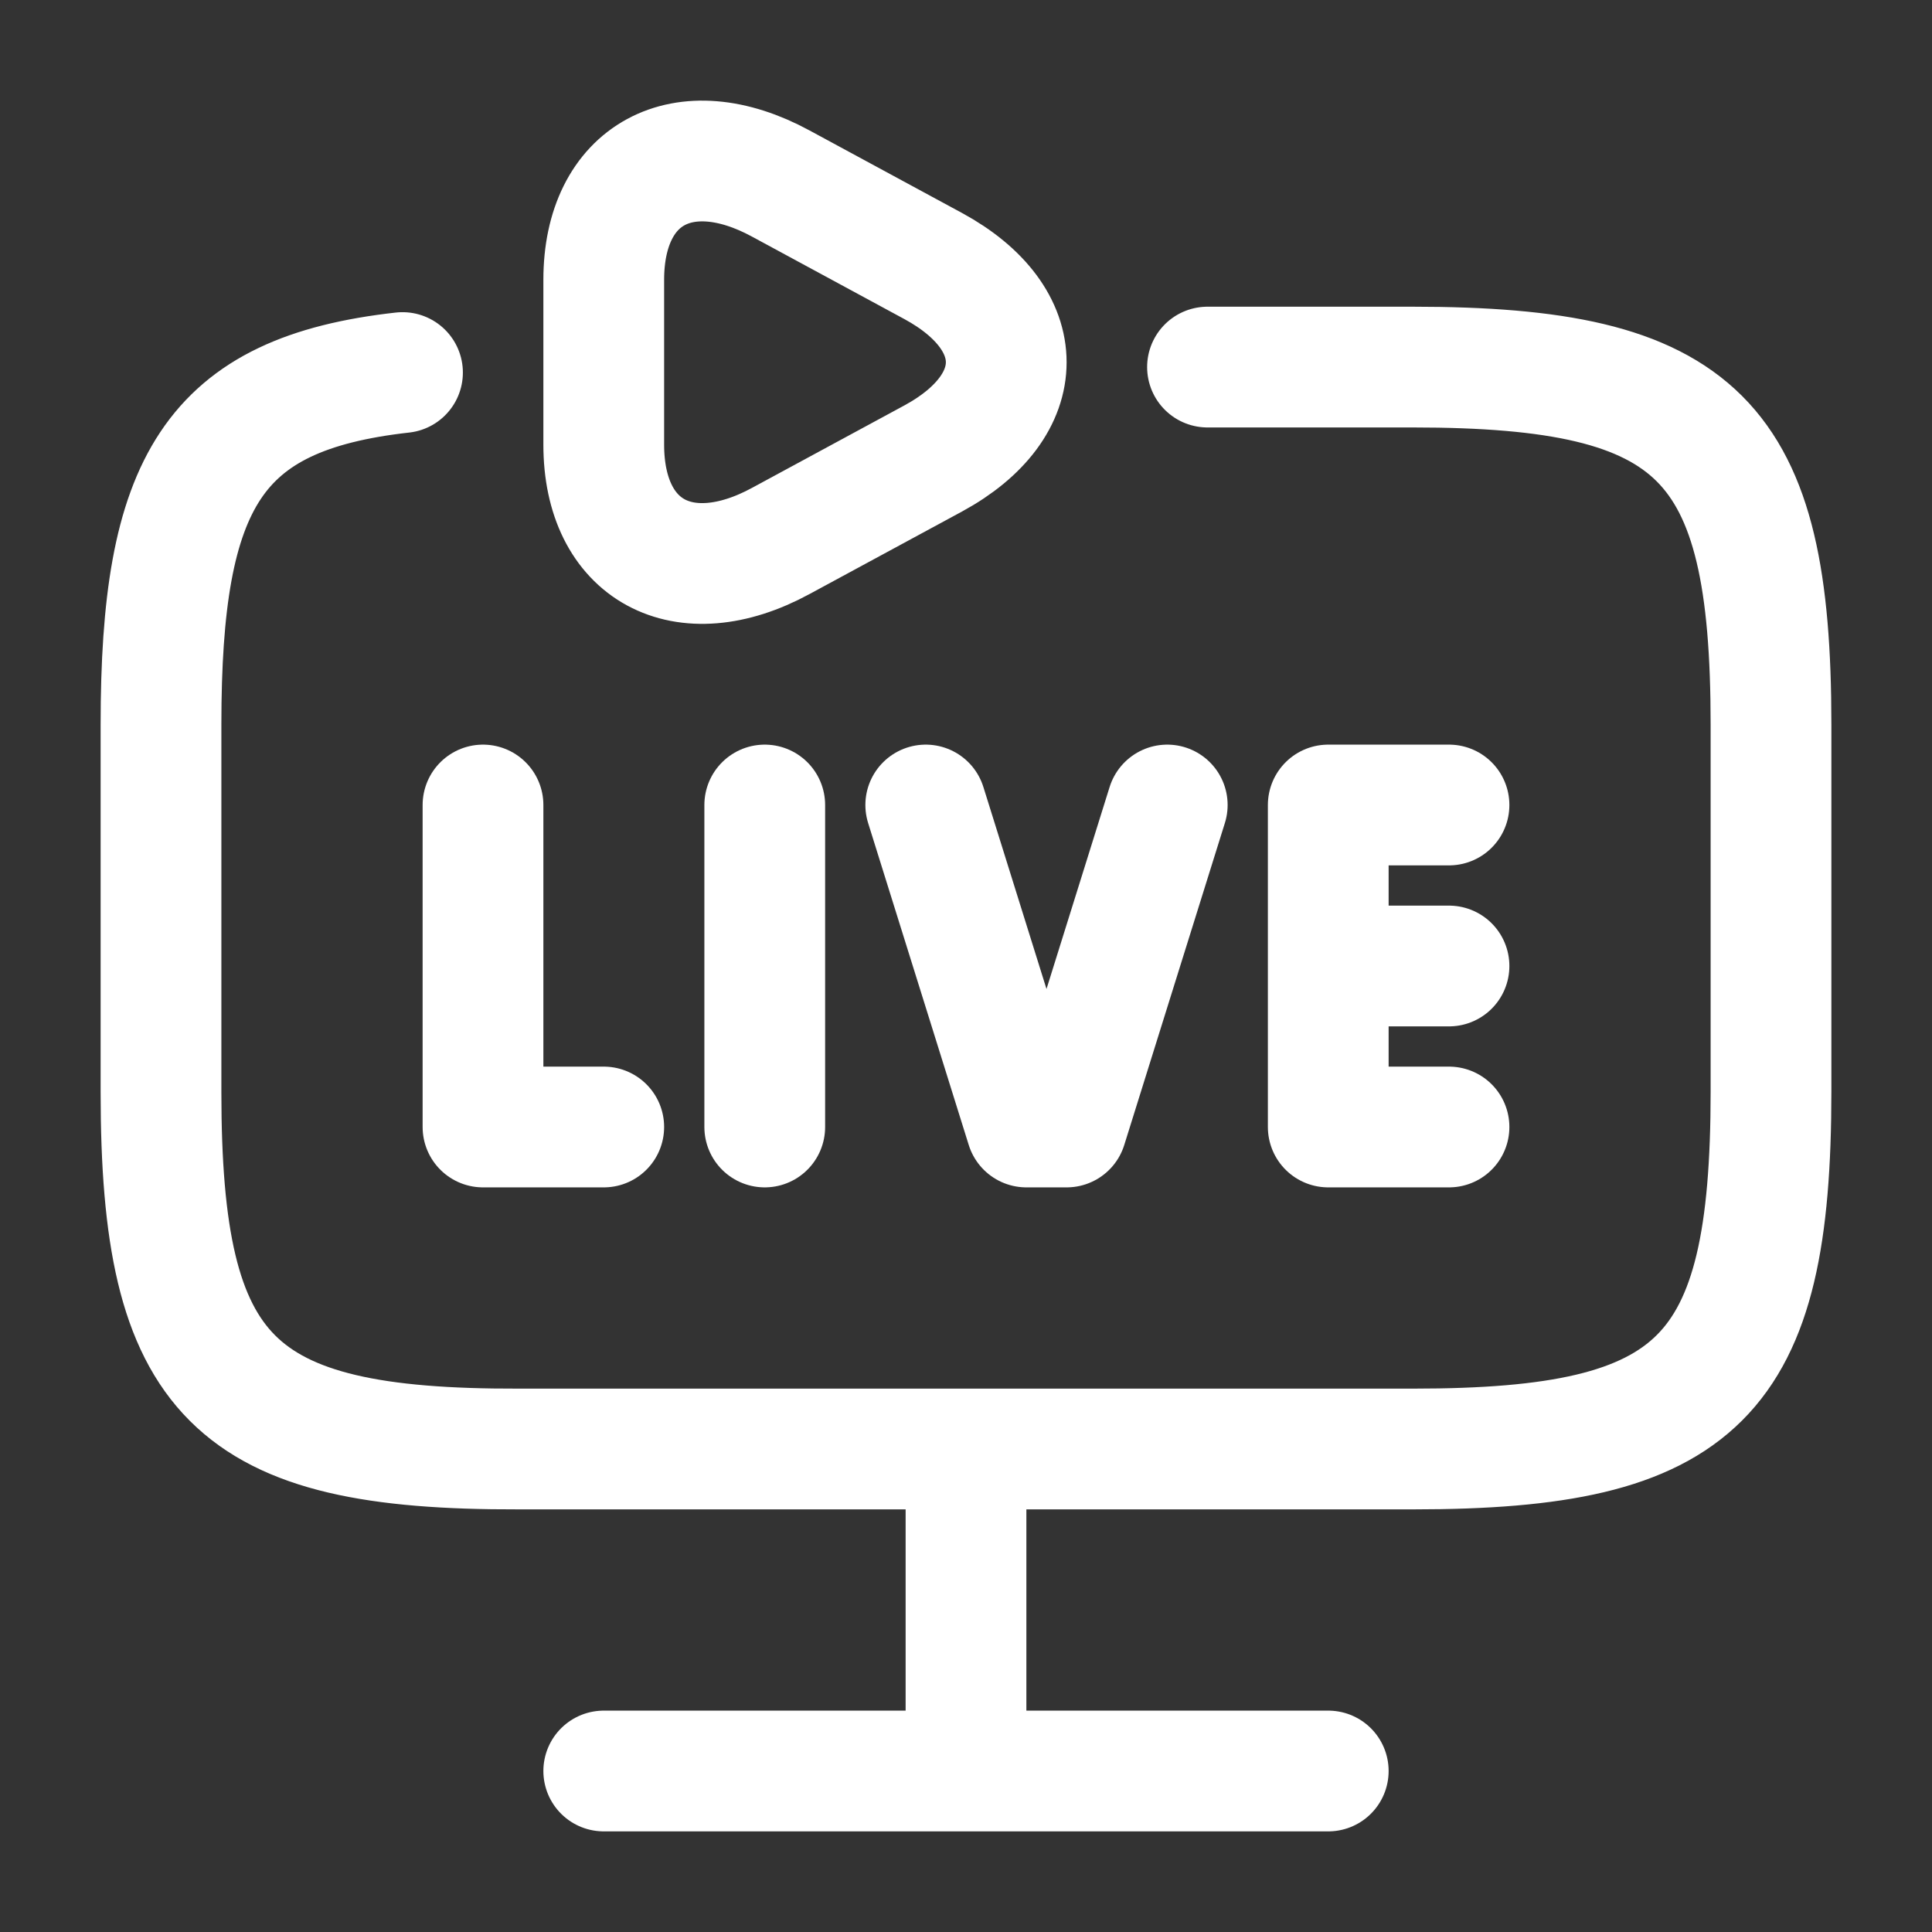 <svg width="24" height="24" viewBox="0 0 24 24" fill="none" xmlns="http://www.w3.org/2000/svg">
<rect x="0" y="0" width="24" height="24" fill="#333333" stroke="none"/>
<path d="M16.5 12V10H18M16.5 12V14H18M16.5 12H18M6 10V14H7.5M9.5 10V14M11.5 10L12.75 14H13.25L14.5 10M15 4.56H17.55C21.11 4.56 22 5.45 22 9V13.56C22 17.12 21.11 18 17.56 18H12M5 4.628C2.64 4.892 2 5.989 2 9V13.57C2 17.12 2.89 18.01 6.44 18H12M7.5 22H12M12 22H16.5M12 22V18M7.5 3.476C7.5 2.161 8.491 1.623 9.701 2.281L11.593 3.305C12.802 3.962 12.802 5.038 11.593 5.695L9.701 6.719C8.491 7.377 7.5 6.839 7.5 5.524V3.476Z" stroke="white" stroke-width="1.5" stroke-linecap="round" stroke-linejoin="round"/>
</svg>
